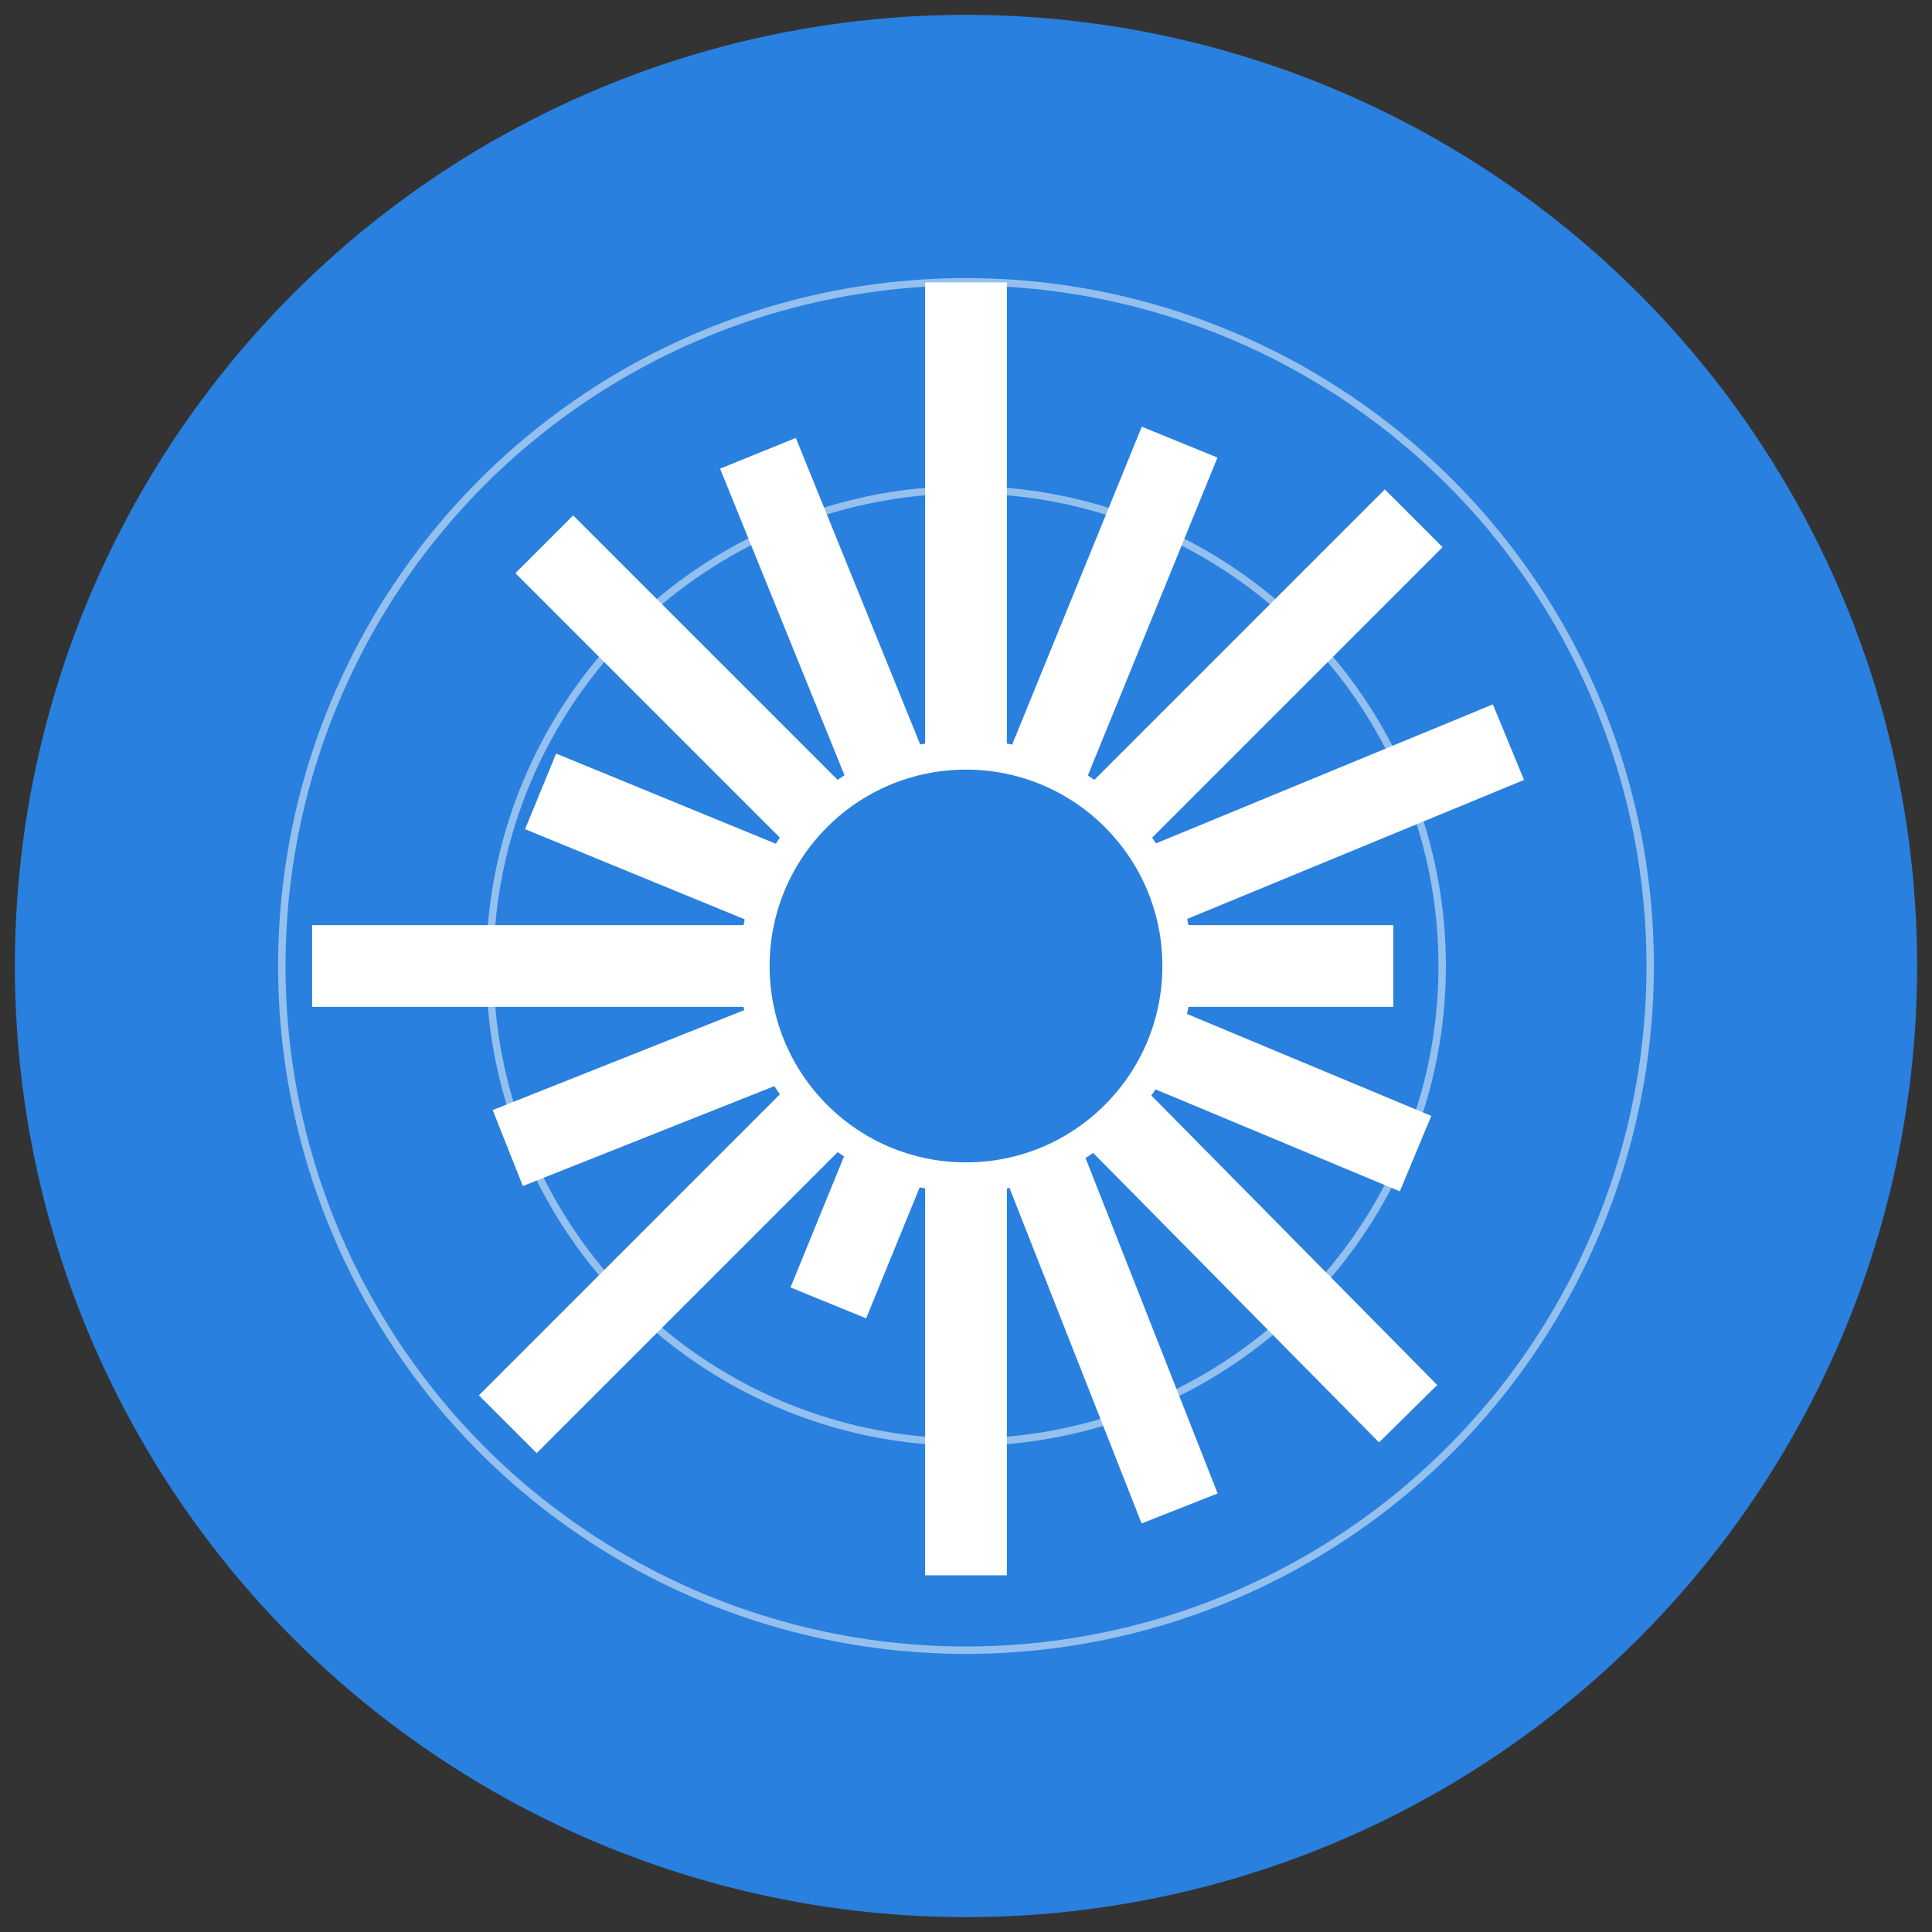 <?xml version="1.0" encoding="utf-8"?>
<!-- Generator: Adobe Illustrator 16.0.0, SVG Export Plug-In . SVG Version: 6.00 Build 0)  -->
<!DOCTYPE svg PUBLIC "-//W3C//DTD SVG 1.1//EN" "http://www.w3.org/Graphics/SVG/1.1/DTD/svg11.dtd">
<svg version="1.1" xmlns="http://www.w3.org/2000/svg" xmlns:xlink="http://www.w3.org/1999/xlink" x="0px" y="0px" width="130px"
	 height="130px" viewBox="0 0 130 130" enable-background="new 0 0 130 130" xml:space="preserve">
<rect x="0" y="0" width="130" height="130" fill="#333333" stroke="none"/>
<g id="Layer_1">
	<circle fill="#2980DE" cx="65" cy="65" r="64"/>
</g>
<g id="Layer_4">
	
		<circle opacity="0.5" fill-rule="evenodd" clip-rule="evenodd" fill="none" stroke="#FFFFFF" stroke-width="0.5" stroke-miterlimit="10" cx="65" cy="65" r="46.038"/>
	
		<circle opacity="0.5" fill-rule="evenodd" clip-rule="evenodd" fill="none" stroke="#FFFFFF" stroke-width="0.5" stroke-miterlimit="10" cx="65" cy="65" r="32.041"/>
</g>
<g id="Layer_2">
	<line fill="none" stroke="#FFFFFF" stroke-width="5.5" stroke-miterlimit="10" x1="65" y1="65" x2="65" y2="19"/>
	<line fill="none" stroke="#FFFFFF" stroke-width="5.5" stroke-miterlimit="10" x1="65" y1="65" x2="65" y2="106"/>
	<line fill="none" stroke="#FFFFFF" stroke-width="5.5" stroke-miterlimit="10" x1="65" y1="65" x2="21" y2="65"/>
	<line fill="none" stroke="#FFFFFF" stroke-width="5.5" stroke-miterlimit="10" x1="65" y1="65" x2="93.75" y2="65"/>
	<line fill="none" stroke="#FFFFFF" stroke-width="5.5" stroke-miterlimit="10" x1="65" y1="65" x2="95.125" y2="34.875"/>
	<line fill="none" stroke="#FFFFFF" stroke-width="5.5" stroke-miterlimit="10" x1="65" y1="65" x2="94.75" y2="95.125"/>
	<line fill="none" stroke="#FFFFFF" stroke-width="5.5" stroke-miterlimit="10" x1="65" y1="65" x2="36.625" y2="36.625"/>
	<line fill="none" stroke="#FFFFFF" stroke-width="5.5" stroke-miterlimit="10" x1="65" y1="65" x2="34.167" y2="95.833"/>
	<line fill="none" stroke="#FFFFFF" stroke-width="5.5" stroke-miterlimit="10" x1="65" y1="65" x2="79.375" y2="29.75"/>
	<line fill="none" stroke="#FFFFFF" stroke-width="5.5" stroke-miterlimit="10" x1="65" y1="65" x2="101.5" y2="49.938"/>
	<line fill="none" stroke="#FFFFFF" stroke-width="5.5" stroke-miterlimit="10" x1="65" y1="65" x2="95.25" y2="77.625"/>
	<line fill="none" stroke="#FFFFFF" stroke-width="5.5" stroke-miterlimit="10" x1="65" y1="65" x2="79.375" y2="101.5"/>
	<line fill="none" stroke="#FFFFFF" stroke-width="5.5" stroke-miterlimit="10" x1="65" y1="65" x2="55.736" y2="87.669"/>
	<line fill="none" stroke="#FFFFFF" stroke-width="5.5" stroke-miterlimit="10" x1="65" y1="65" x2="34.167" y2="77.25"/>
	<line fill="none" stroke="#FFFFFF" stroke-width="5.5" stroke-miterlimit="10" x1="65" y1="65" x2="36.375" y2="53.25"/>
	<line fill="none" stroke="#FFFFFF" stroke-width="5.5" stroke-miterlimit="10" x1="65" y1="65" x2="51" y2="30.5"/>
</g>
<g id="Layer_3">
	
		<circle fill-rule="evenodd" clip-rule="evenodd" fill="#2980DE" stroke="#FFFFFF" stroke-width="2" stroke-miterlimit="10" cx="65" cy="65" r="14.214"/>
</g>
</svg>
